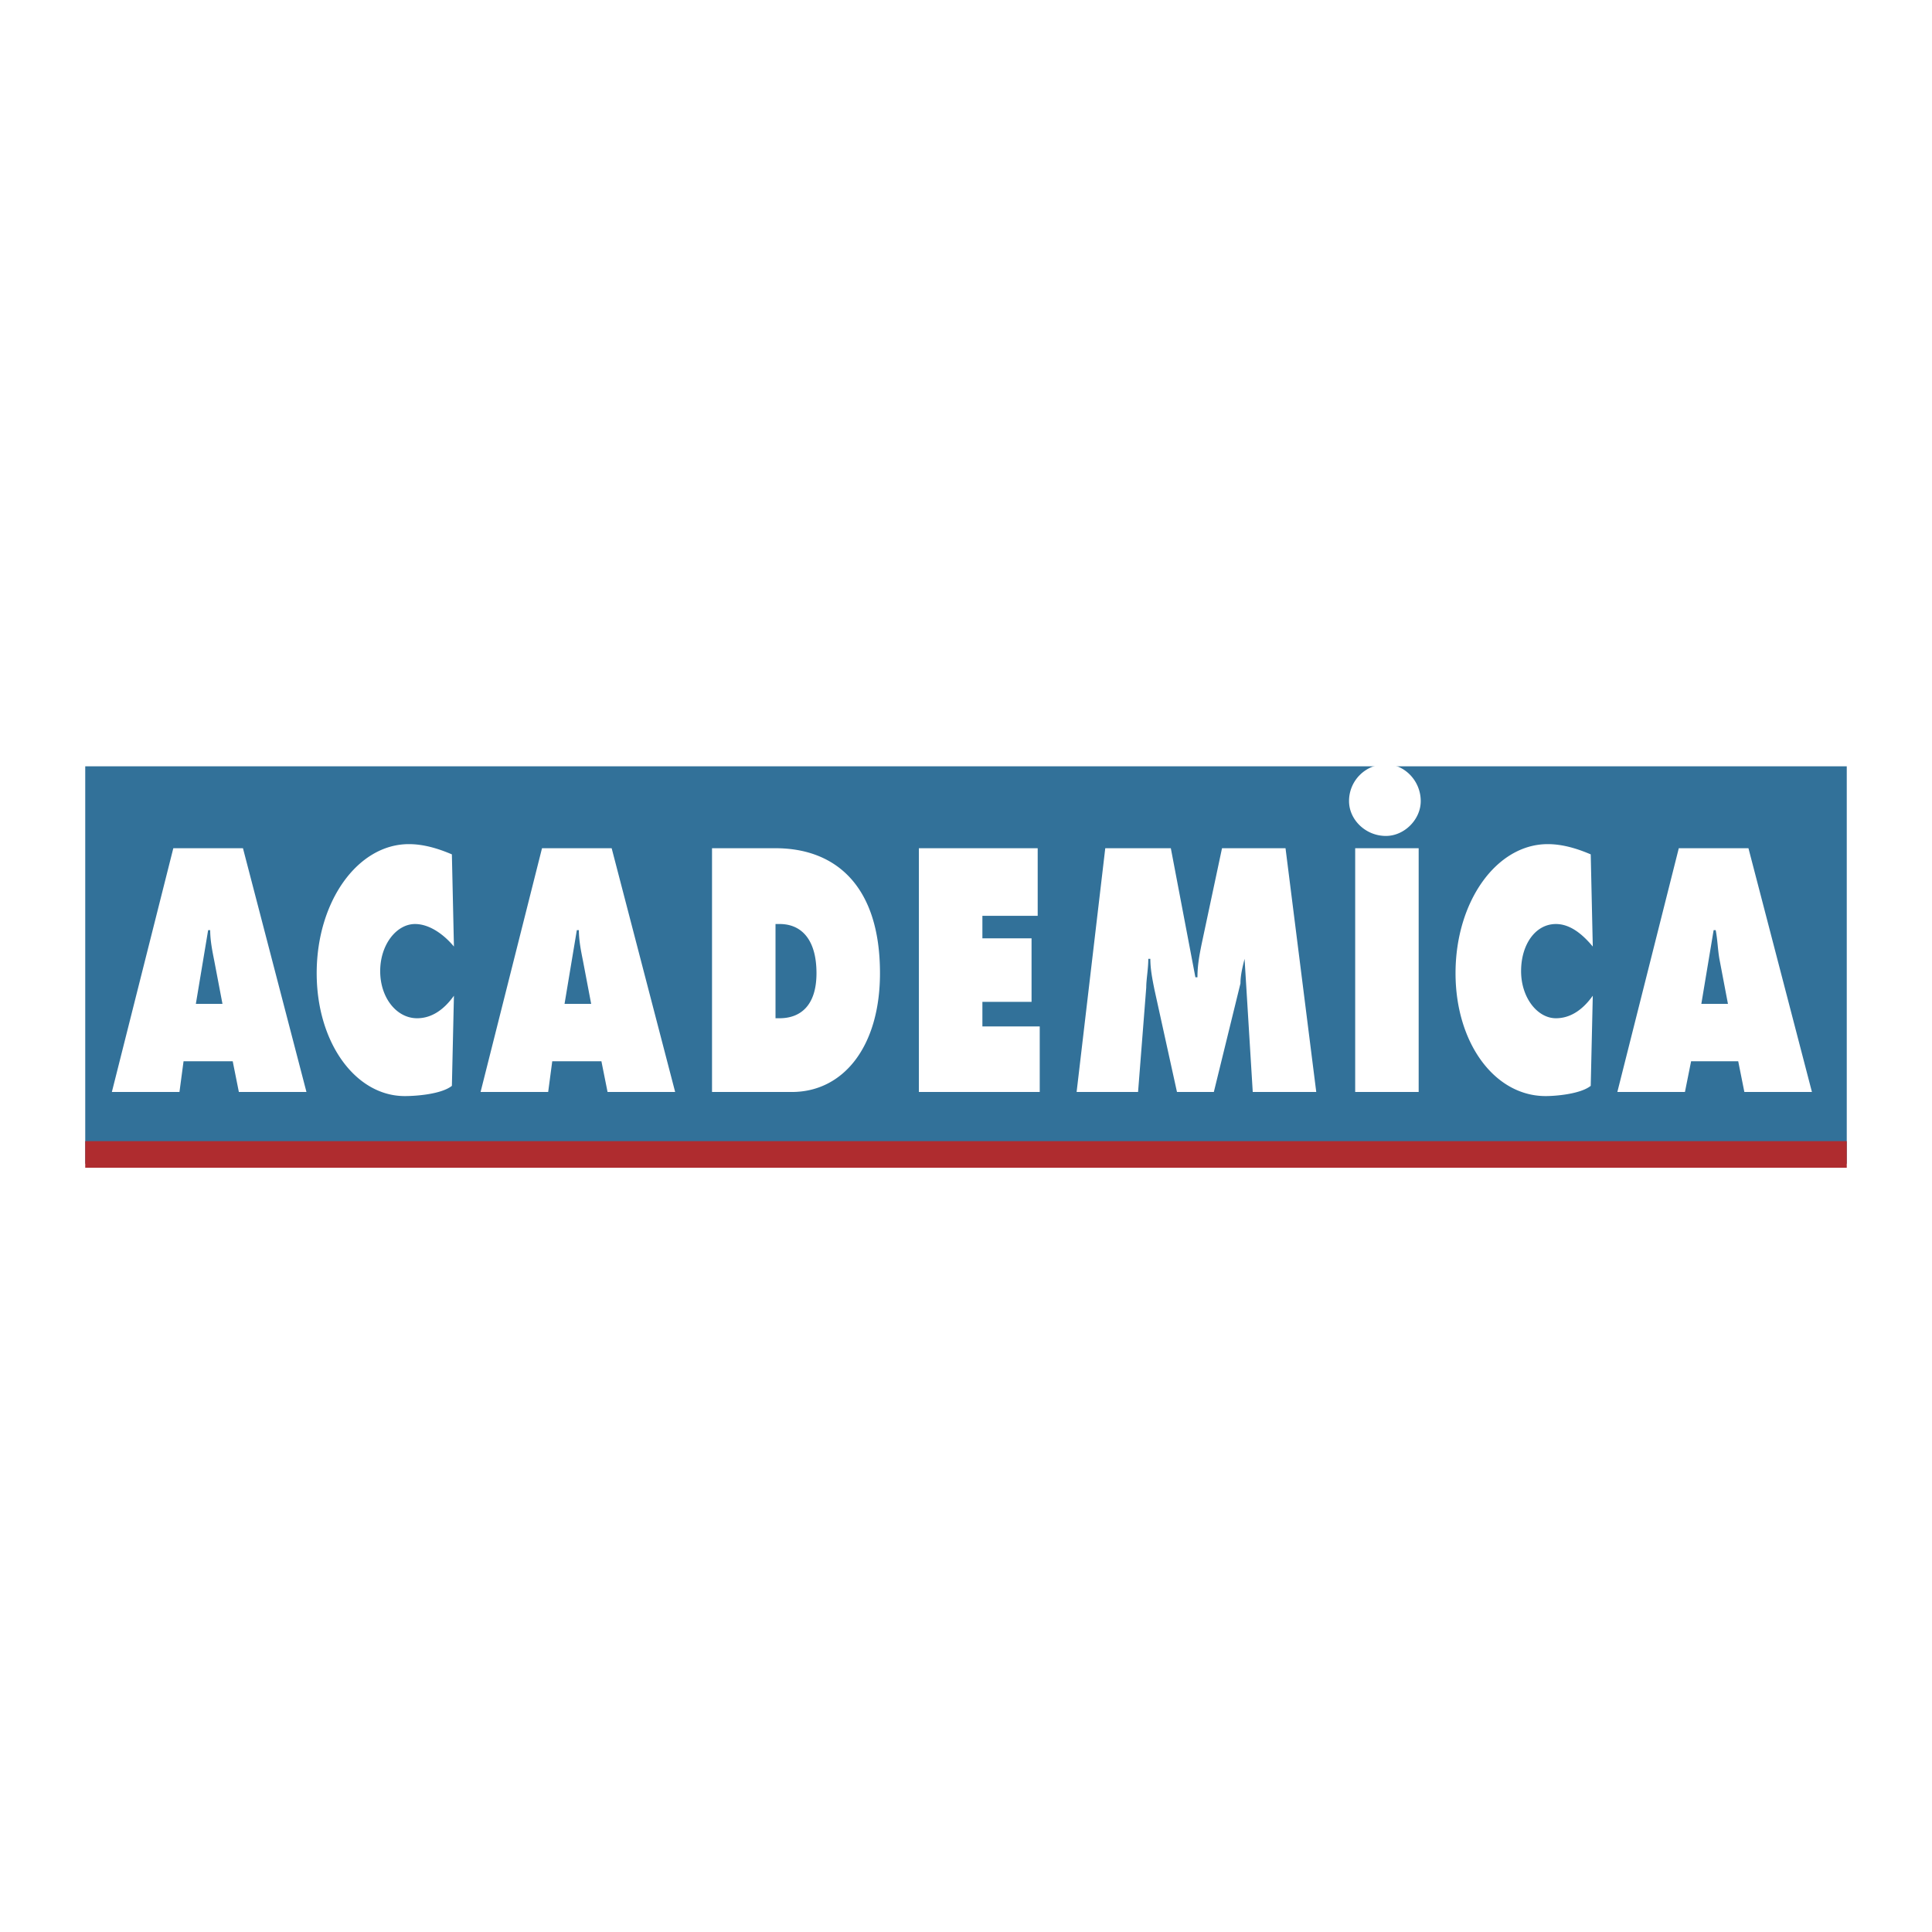 <svg xmlns="http://www.w3.org/2000/svg" width="2500" height="2500" viewBox="0 0 192.756 192.756"><g fill-rule="evenodd" clip-rule="evenodd"><path fill="#fff" d="M0 0h192.756v192.756H0V0z"/><path fill="#327199" d="M8.504 76.454h175.748V116.1H8.504V76.454z"/><path d="M18.313 105.881h4.905l.613 3.066h6.744l-6.335-24.32h-6.948l-6.131 24.32h6.744l.408-3.066zm1.227-5.723l1.226-7.356h.205c0 1.021.204 2.043.408 3.065l.817 4.291H19.54zM45.084 85.241c-1.431-.613-2.861-1.022-4.292-1.022-5.109 0-9.196 5.722-9.196 12.875 0 6.947 3.883 12.262 8.788 12.262 1.226 0 3.679-.205 4.701-1.021l.204-8.992c-1.022 1.43-2.248 2.248-3.679 2.248-2.043 0-3.678-2.045-3.678-4.701s1.635-4.7 3.474-4.7c1.43 0 2.861 1.021 3.883 2.248l-.205-9.197zM55.098 105.881h4.905l.613 3.066h6.744l-6.335-24.32h-6.948l-6.13 24.32h6.744l.407-3.066zm1.226-5.723l1.226-7.356h.205c0 1.021.204 2.043.409 3.065l.817 4.291h-2.657zM71.038 108.947h7.97c5.109 0 8.788-4.496 8.788-11.854 0-8.788-4.496-12.466-10.422-12.466h-6.335v24.32h-.001zm6.335-16.758h.409c2.248 0 3.679 1.635 3.679 4.905 0 3.27-1.635 4.496-3.679 4.496h-.409v-9.401zM91.678 108.947h12.056v-6.541h-5.72v-2.451h4.904V93.62h-4.904v-2.248h5.517v-6.745H91.678v24.32zM107.414 108.947h6.131l.816-10.424c0-.816.205-1.838.205-2.861h.203c0 1.023.205 2.044.41 3.066l2.248 10.219h3.678l2.656-10.832c0-.816.205-1.635.41-2.453l.816 13.285h6.336l-3.066-24.32h-6.336l-2.043 9.605c-.203 1.022-.408 2.043-.408 3.27h-.205l-2.451-12.875h-6.541l-2.859 24.32zM135.207 108.947h6.334v-24.32h-6.334v24.32zM158.707 85.241c-1.43-.613-2.861-1.022-4.291-1.022-5.109 0-9.197 5.722-9.197 12.875 0 6.947 3.883 12.262 8.992 12.262 1.021 0 3.475-.205 4.496-1.021l.205-8.992c-1.021 1.43-2.248 2.248-3.68 2.248-1.838 0-3.473-2.045-3.473-4.701s1.43-4.7 3.473-4.7c1.432 0 2.658 1.021 3.68 2.248l-.205-9.197zM168.721 105.881h4.701l.613 3.066h6.742l-6.334-24.32h-6.949l-6.131 24.32h6.744l.614-3.066zm1.021-5.723l1.227-7.356h.205c.203 1.021.203 2.043.408 3.065l.816 4.291h-2.656zM134.594 79.927a3.663 3.663 0 0 1 3.678-3.678c1.84 0 3.475 1.635 3.475 3.678 0 1.839-1.635 3.475-3.475 3.475-2.043 0-3.678-1.635-3.678-3.475z" fill="#fff"/><path fill="#af2c2f" d="M8.504 113.852h175.748v2.656H8.504v-2.656z"/></g></svg>